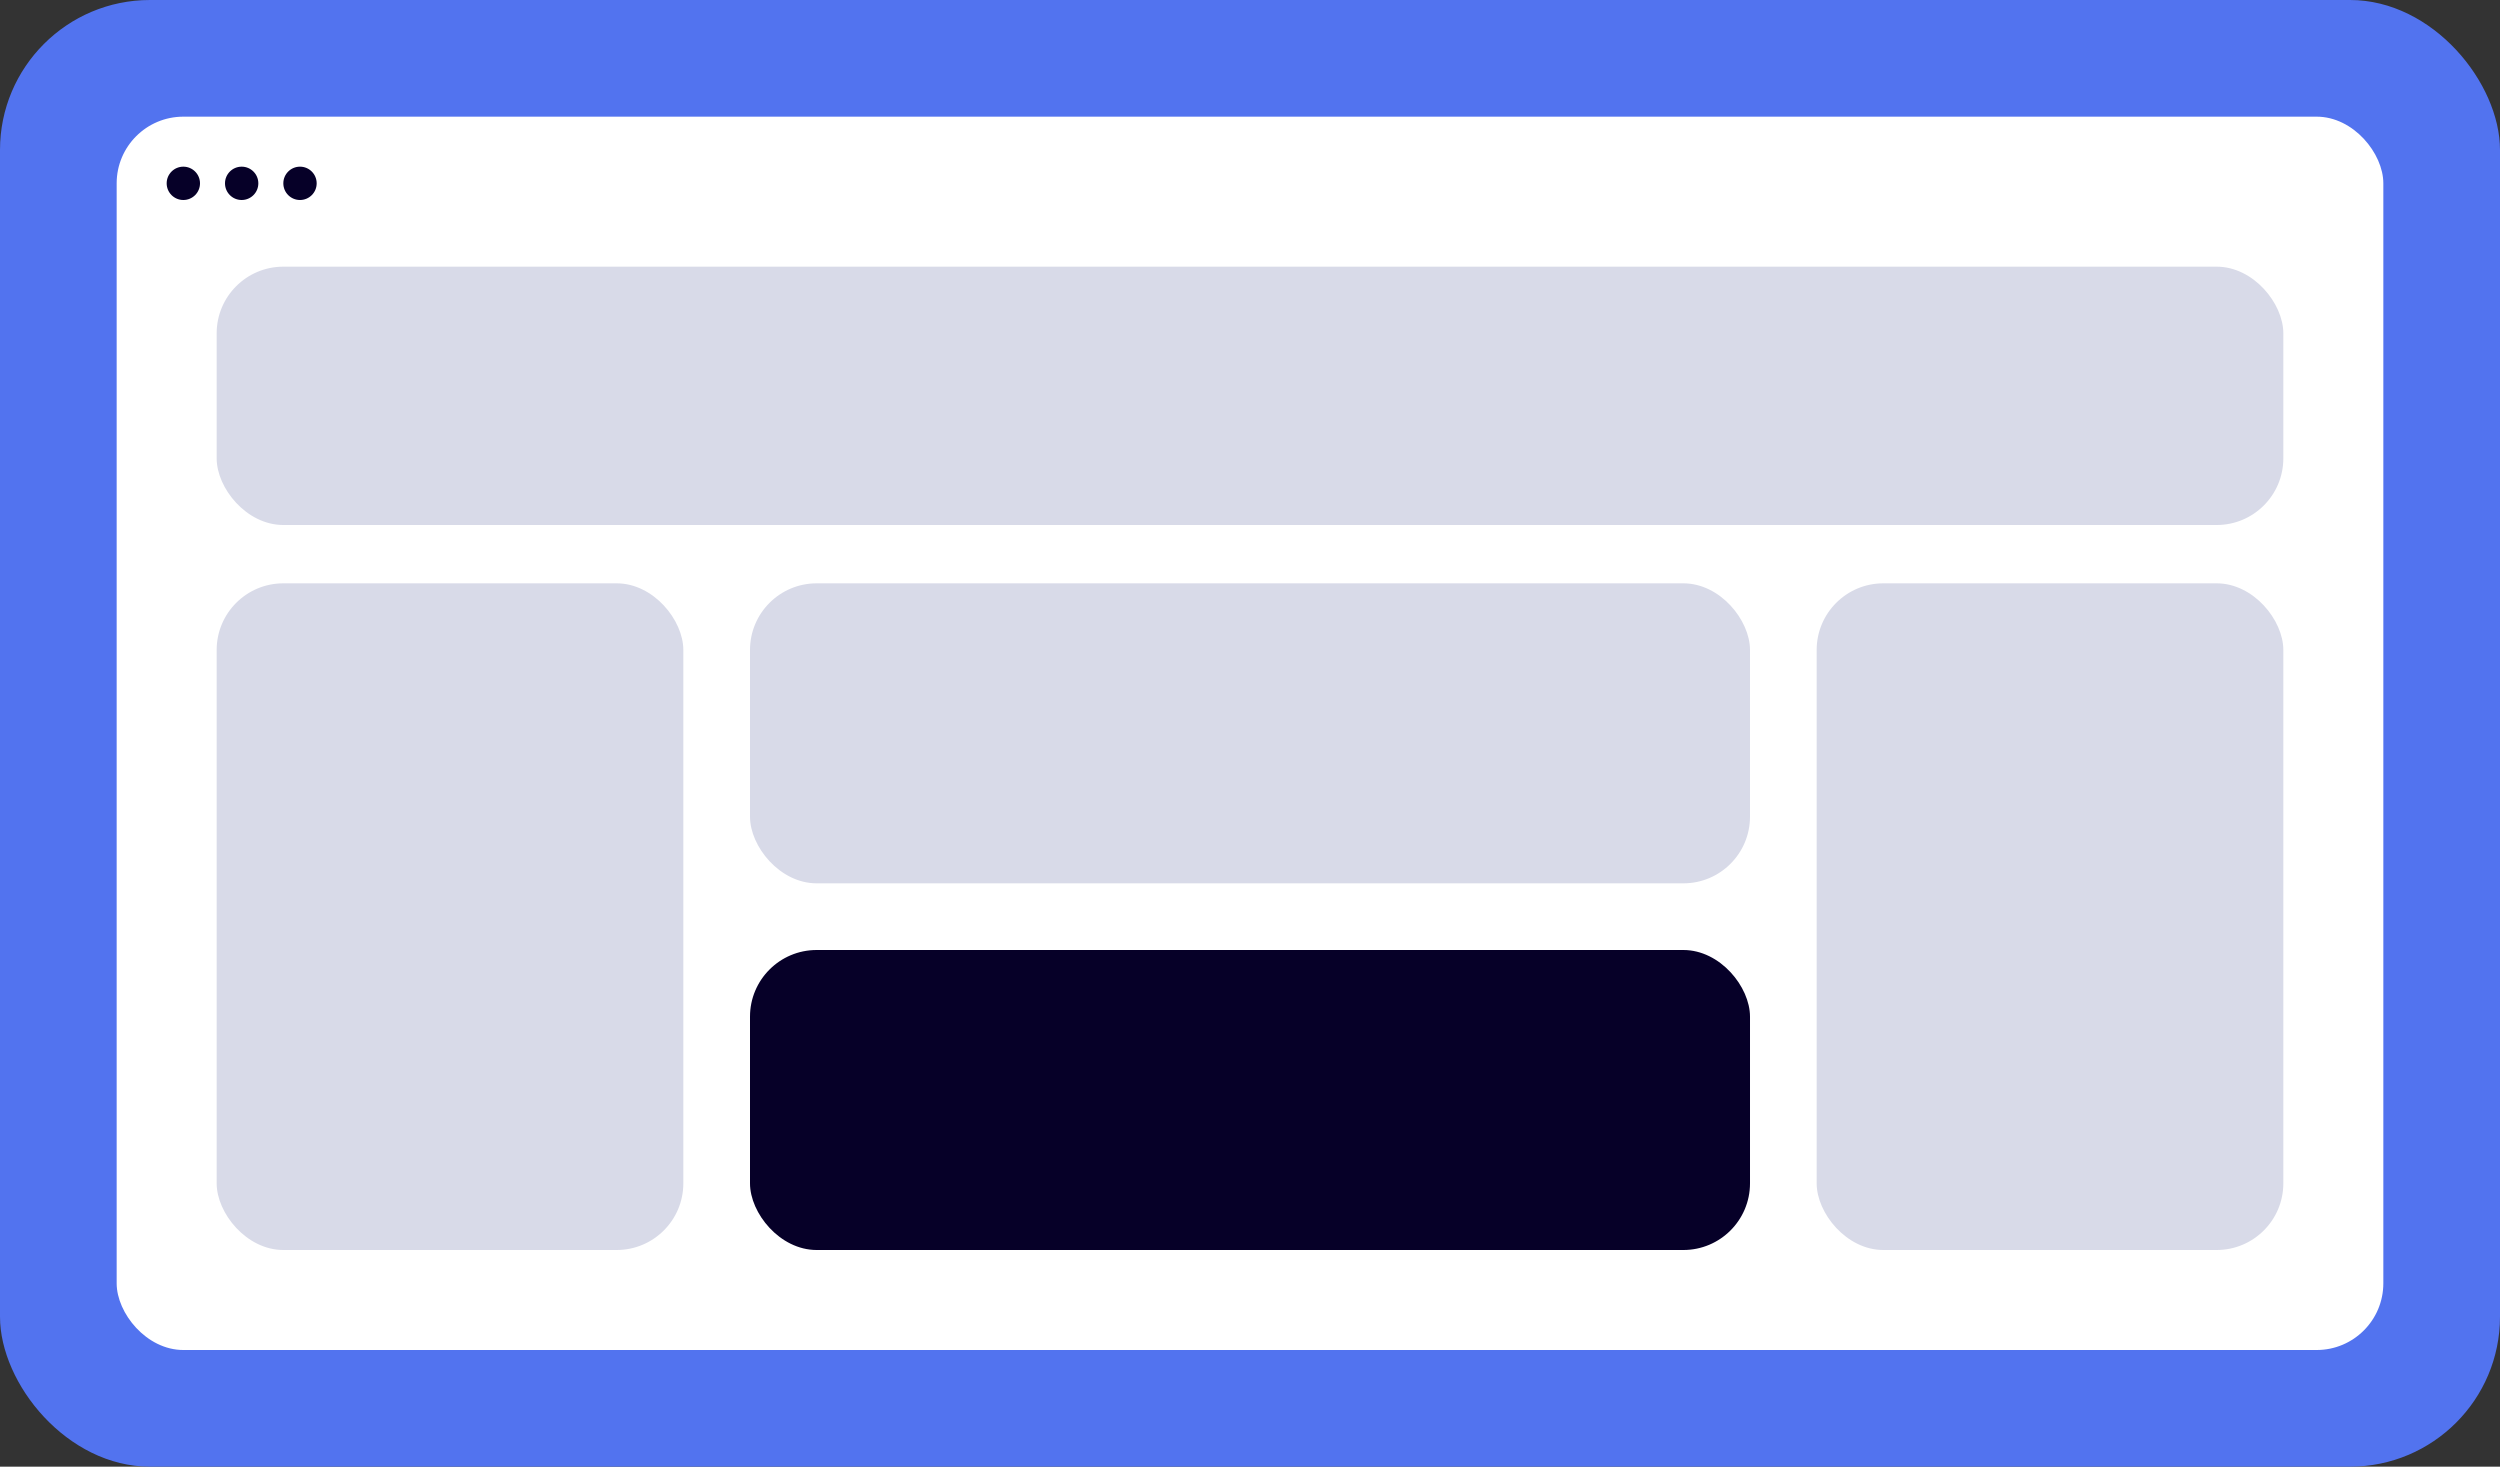 <svg width="300" height="176" viewBox="0 0 300 176" fill="none" xmlns="http://www.w3.org/2000/svg">
<rect x="0" y="0" width="300" height="176" fill="#333333" stroke="none"/>
<rect width="300" height="176" rx="18" fill="#5273EF"/>
<rect x="14" y="14" width="272" height="148" rx="8" fill="white"/>
<circle cx="22" cy="22" r="2" fill="#060028"/>
<circle cx="29" cy="22" r="2" fill="#060028"/>
<circle cx="36" cy="22" r="2" fill="#060028"/>
<rect x="26" y="32" width="248" height="31" rx="8" fill="#D8DAE8"/>
<rect x="26" y="70" width="56" height="80" rx="8" fill="#D8DAE8"/>
<rect x="90" y="70" width="120" height="36" rx="8" fill="#D8DAE8"/>
<rect x="90" y="114" width="120" height="36" rx="8" fill="#060028"/>
<rect x="218" y="70" width="56" height="80" rx="8" fill="#D8DAE8"/>
</svg>
